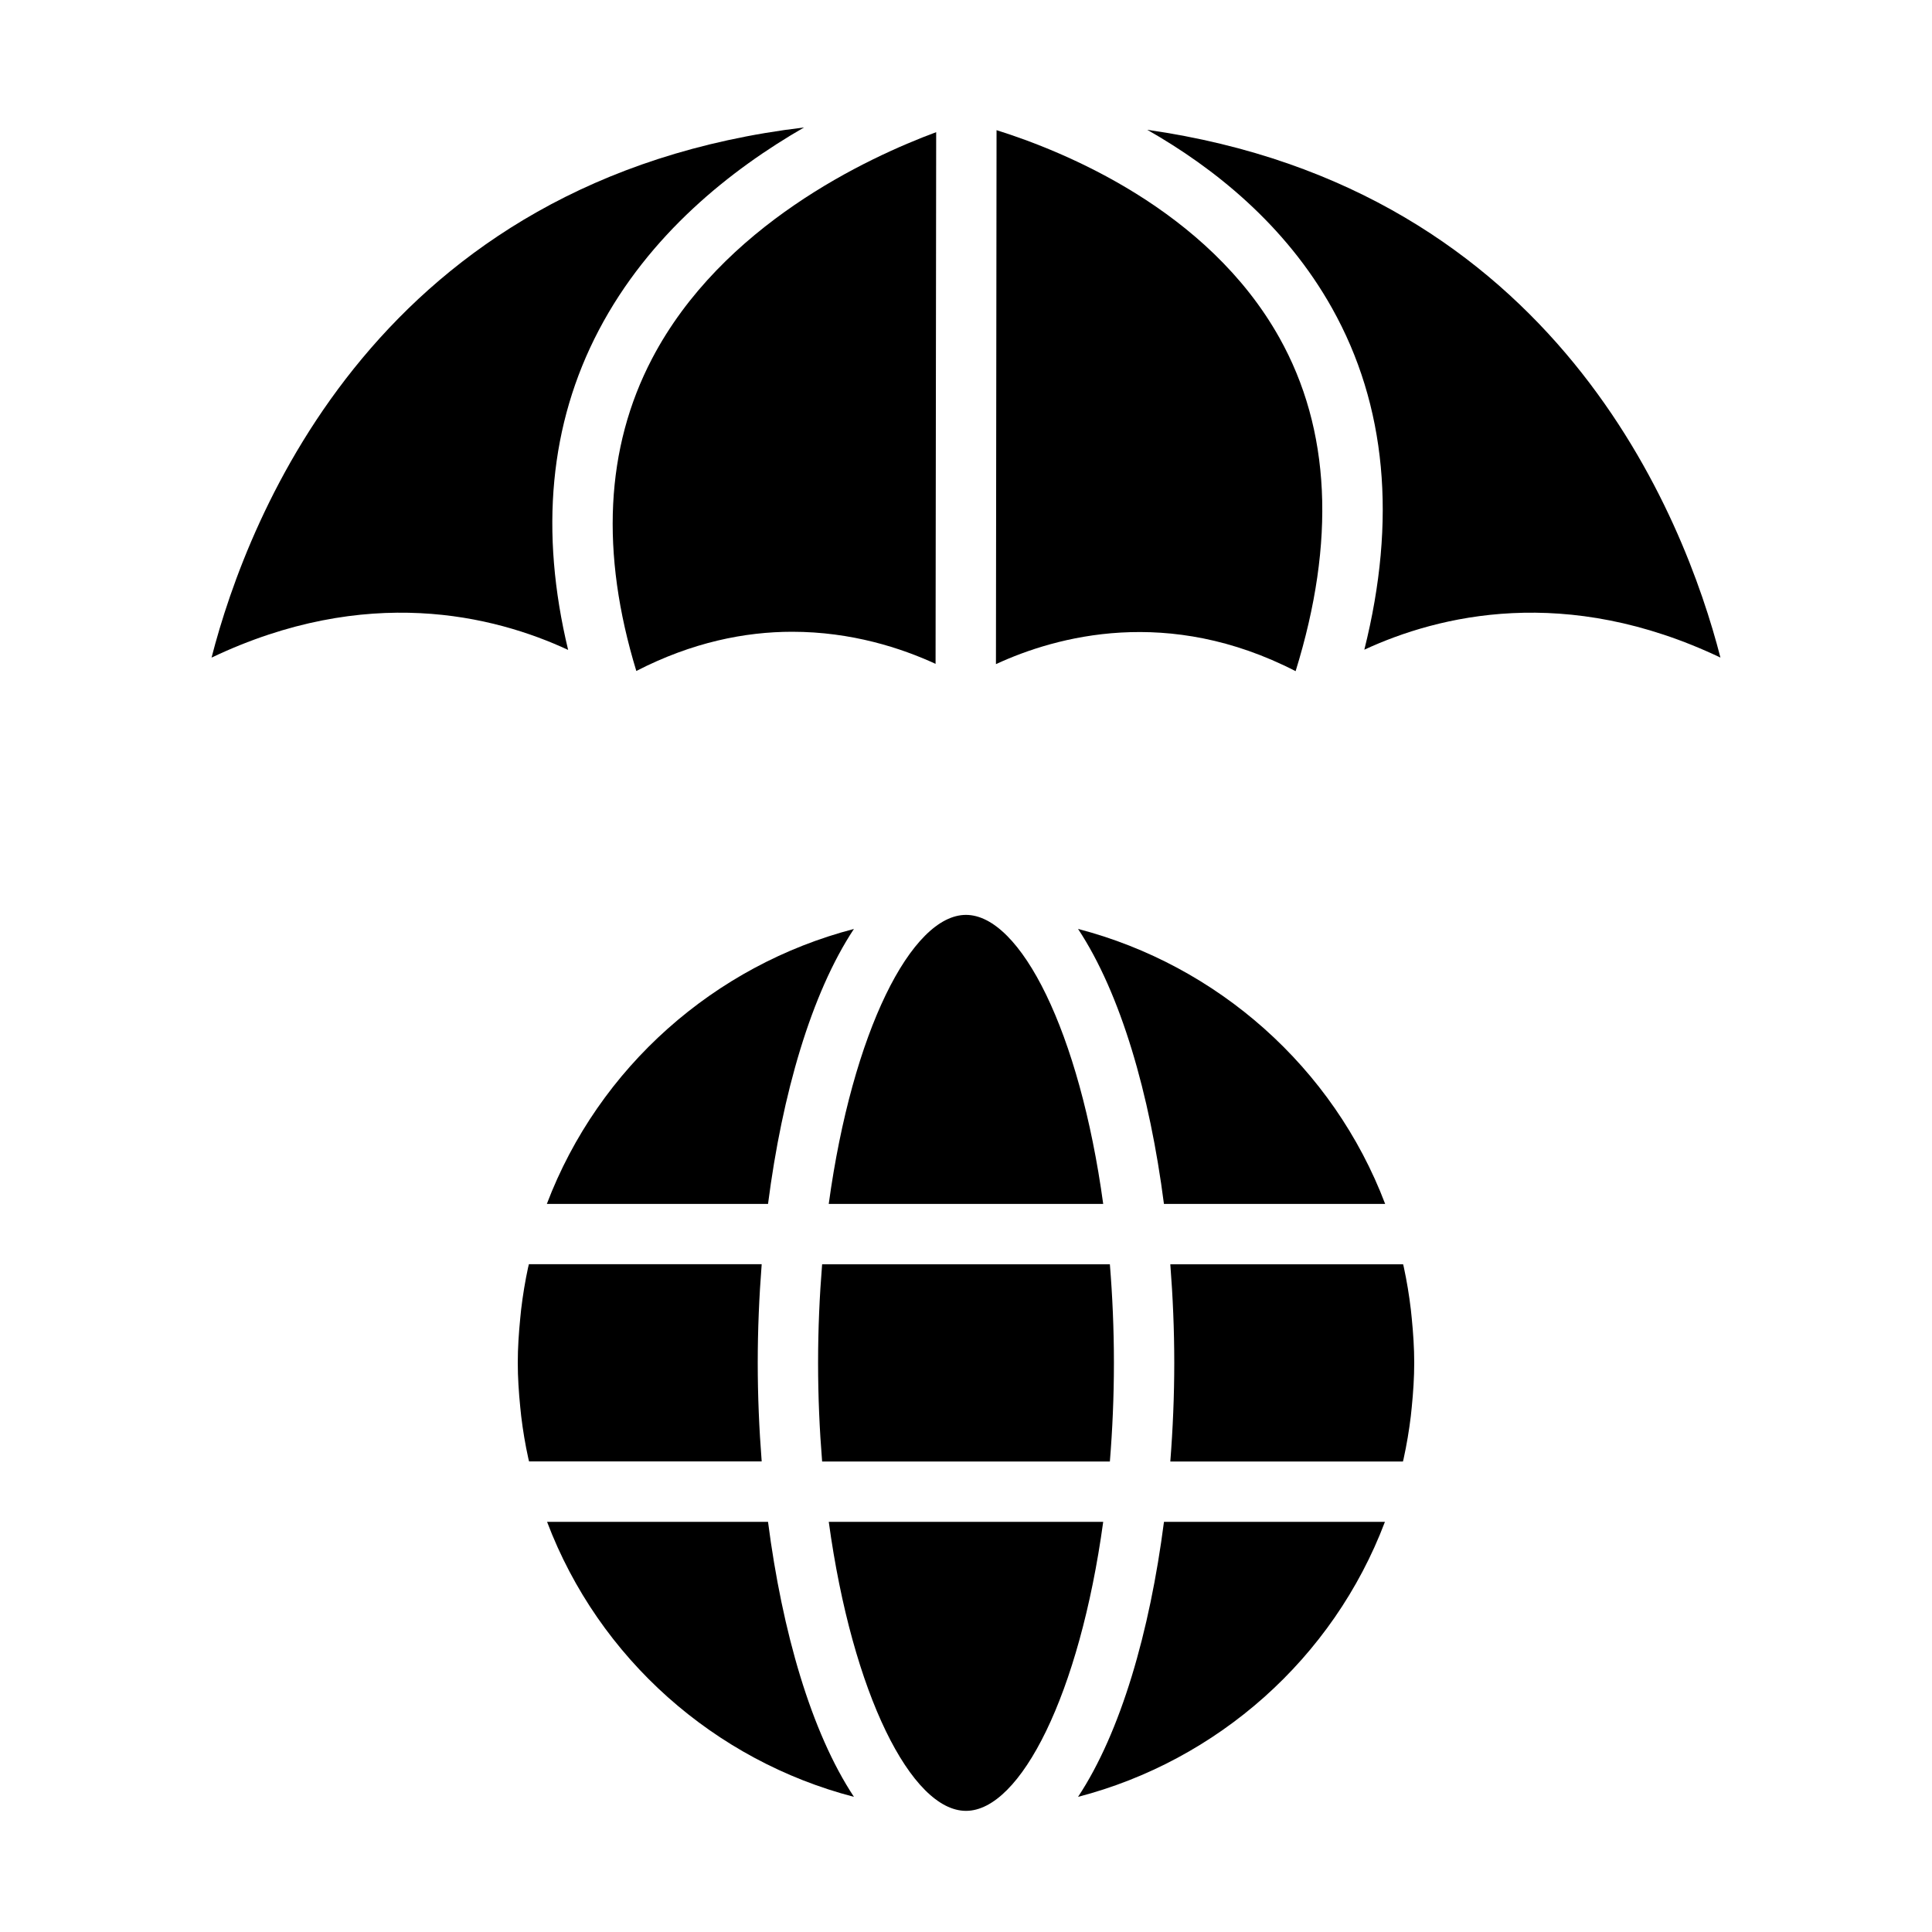 <svg id="Layer_1" viewBox="0 0 64 64" xmlns="http://www.w3.org/2000/svg" data-name="Layer 1"><path d="m32.992 22c2.011-.929 5.71-1.937 9.927.233 1.331-4.291 1.164-8.007-.538-11.046-2.379-4.247-7.135-6.175-9.369-6.875z"/><path d="m7.008 21.784c5.137-2.444 9.353-1.397 11.812-.255-.943-3.922-.618-7.479 1.016-10.591 1.669-3.179 4.381-5.323 6.799-6.716-14.071 1.684-18.416 12.859-19.627 17.562z"/><path d="m21.601 11.879c-1.55 2.96-1.714 6.44-.522 10.348 1.852-.954 3.608-1.299 5.163-1.299 1.974 0 3.623.544 4.75 1.063l.02-17.613c-2.275.845-7.098 3.083-9.411 7.501z"/><path d="m56.992 21.784c-1.192-4.632-5.419-15.545-18.988-17.484 2.214 1.26 4.574 3.145 6.122 5.909 1.802 3.217 2.146 7.018 1.069 11.313 2.461-1.139 6.67-2.177 11.797.261z"/><path d="m27.1 45.147c0 1.132.049 2.221.134 3.267h9.532c.085-1.045.134-2.135.134-3.267s-.049-2.221-.134-3.266h-9.532c-.085 1.045-.134 2.134-.134 3.266z"/><path d="m25.442 50.414h-7.319c1.715 4.532 5.554 7.911 10.165 9.109-1.417-2.144-2.375-5.469-2.846-9.109z"/><path d="m17.497 41.971c-.101.467-.178.937-.234 1.409-.012.099-.02.198-.03.297-.048.487-.081.976-.081 1.464 0 .492.033.983.082 1.473.01.099.019.198.031.297.057.472.135.943.238 1.408.007.031.016.062.023.093h7.706c-.085-1.084-.131-2.179-.131-3.267s.046-2.182.131-3.266h-7.712c-.007.03-.015.06-.021.09z"/><path d="m32 59.987c1.801 0 3.763-3.859 4.545-9.574h-9.091c.782 5.715 2.744 9.574 4.545 9.574z"/><path d="m46.497 48.321c.102-.466.181-.936.238-1.409.012-.099.021-.199.031-.298.049-.489.082-.98.082-1.472 0-.488-.033-.976-.081-1.463-.01-.1-.019-.2-.031-.3-.056-.472-.133-.941-.234-1.408-.007-.03-.015-.06-.022-.09h-7.712c.085 1.084.131 2.179.131 3.266s-.046 2.183-.131 3.267h7.706c.007-.031.016-.061.023-.092z"/><path d="m27.454 39.881h9.091c-.782-5.716-2.744-9.574-4.546-9.574s-3.763 3.859-4.546 9.574z"/><path d="m45.877 50.414h-7.319c-.471 3.64-1.429 6.966-2.846 9.109 4.611-1.199 8.45-4.578 10.165-9.109z"/><path d="m45.885 39.881c-1.72-4.53-5.562-7.909-10.173-9.109 1.417 2.144 2.375 5.469 2.845 9.109h7.327z"/><path d="m18.115 39.881h7.327c.47-3.64 1.429-6.965 2.845-9.108-4.61 1.199-8.451 4.578-10.172 9.108z"/></svg>